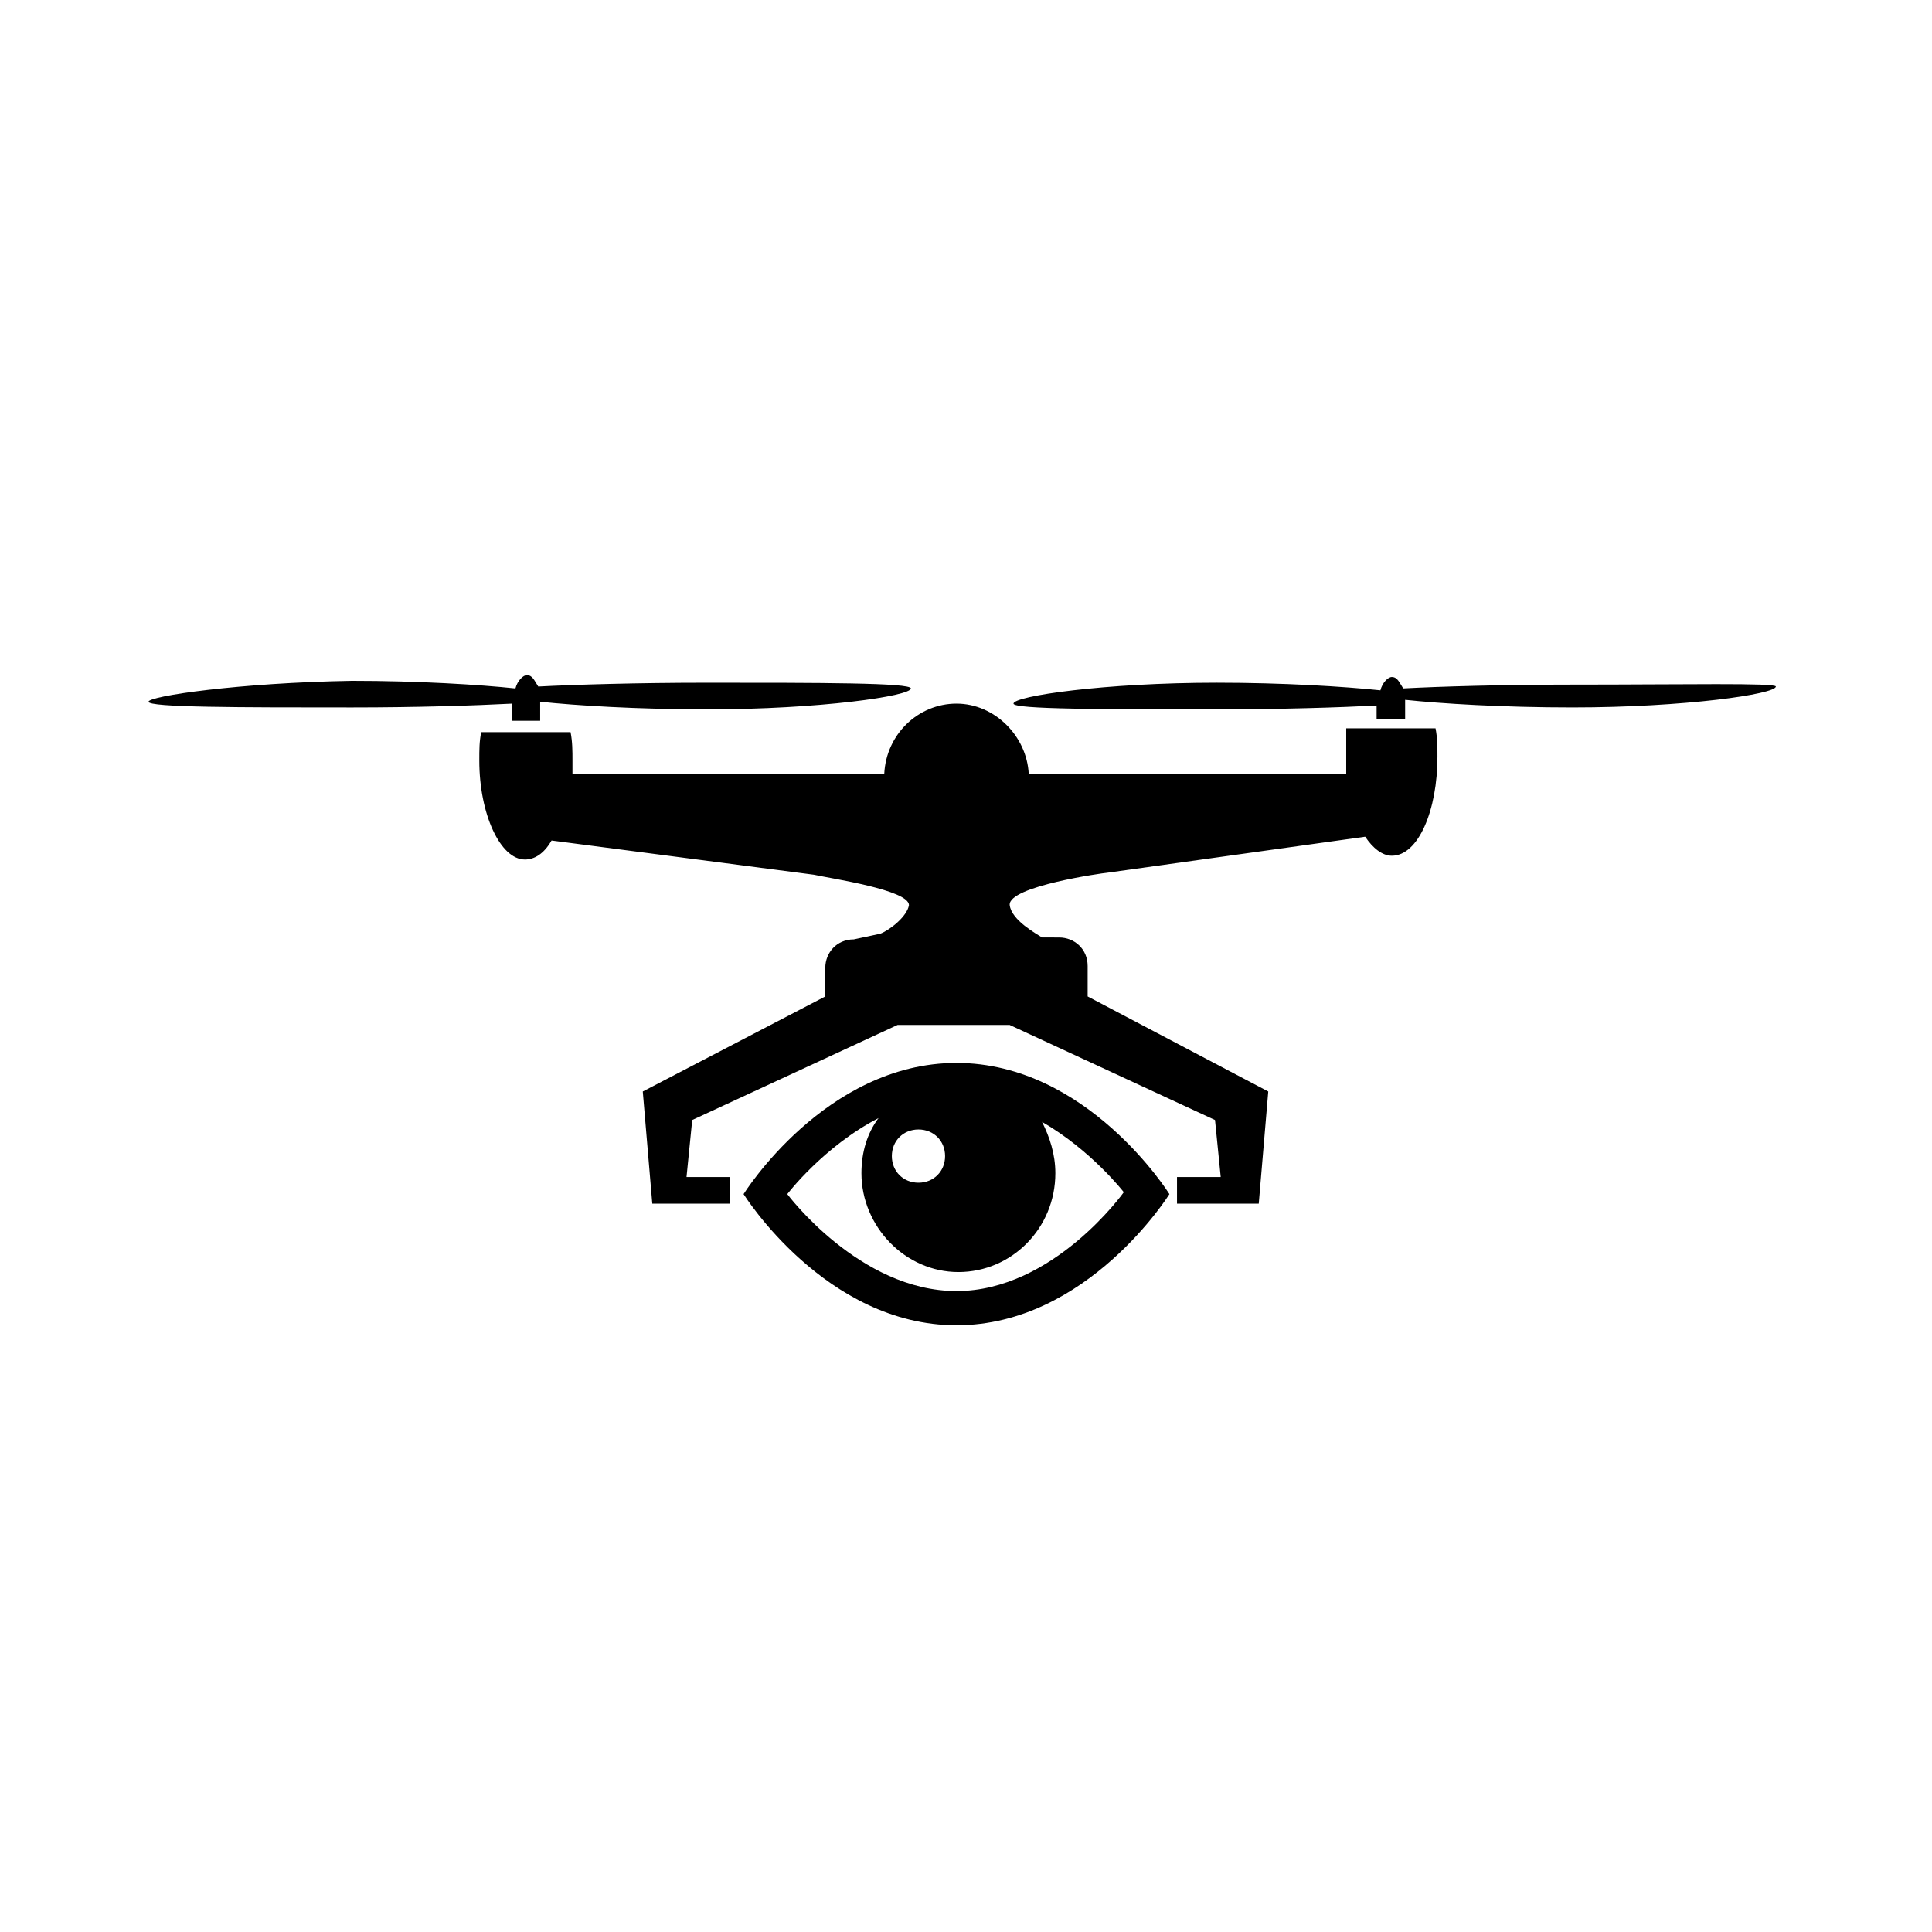 <?xml version="1.0" encoding="UTF-8"?>
<!-- Uploaded to: ICON Repo, www.svgrepo.com, Generator: ICON Repo Mixer Tools -->
<svg fill="#000000" width="800px" height="800px" version="1.1" viewBox="144 144 512 512" xmlns="http://www.w3.org/2000/svg">
 <g fill-rule="evenodd">
  <path d="m397.48 425.69c-34.762 0-56.426 34.762-56.426 34.762s21.664 34.762 56.426 34.762c34.762 0.004 56.426-34.758 56.426-34.758s-21.664-34.766-56.426-34.766zm-10.078 17.633c4.031 0 7.055 3.023 7.055 7.055s-3.023 7.055-7.055 7.055-7.055-3.023-7.055-7.055c0.004-4.031 3.023-7.055 7.055-7.055zm10.078 42.824c-25.695 0-44.84-25.695-44.84-25.695s9.574-12.594 24.184-20.152c-3.023 4.031-4.535 9.07-4.535 14.609 0 14.105 11.586 26.199 25.695 26.199 14.105 0 25.695-11.586 25.695-26.199 0-5.039-1.512-9.574-3.527-13.602 13.098 7.559 21.664 18.641 21.664 18.641 0 0.004-18.645 26.199-44.336 26.199z"/>
  <path d="m500.76 337.02v1.008 7.555 3.527h-84.137c-0.504-10.078-9.07-18.641-19.145-18.641-10.078 0-18.641 8.062-19.145 18.641h-82.625v-3.527c0-2.519 0-5.039-0.504-7.559h-23.68c-0.504 2.519-0.504 4.535-0.504 7.559 0 14.105 5.543 26.199 12.09 26.199 2.519 0 5.039-1.512 7.055-5.039l69.527 9.07c4.535 1.008 25.191 4.031 25.191 8.062-0.504 3.023-5.039 6.551-7.559 7.559l-7.055 1.512c-4.535 0-7.559 3.527-7.559 7.559v7.559l-48.367 25.191 2.519 29.727h20.656v-7.055h-11.586l1.512-15.113 54.41-25.191h29.727l54.41 25.191 1.512 15.113h-11.586v7.055h21.664l2.519-29.727-47.863-25.191v-8.062c0-4.535-3.527-7.559-7.559-7.559l-4.531-0.004c-1.512-1.008-8.062-4.535-8.566-8.566-0.504-5.039 25.191-8.566 25.695-8.566l68.516-9.57c2.016 3.023 4.535 5.039 7.055 5.039 7.055 0 12.09-12.09 12.09-26.199 0-2.519 0-5.039-0.504-7.559z"/>
  <path d="m560.71 325.43c-18.641 0-35.266 0.504-44.84 1.008-1.008-1.512-1.512-3.023-3.023-3.023-1.008 0-2.519 1.512-3.023 3.527-9.574-1.008-25.695-2.016-43.328-2.016-29.727 0-53.906 3.527-53.906 5.543 0 1.512 24.184 1.512 53.906 1.512 17.129 0 32.746-0.504 42.32-1.008v1.008 2.519h7.559v-2.519-2.519c9.574 1.008 25.695 2.016 44.336 2.016 29.727 0 53.906-3.527 53.906-5.543 0-1.008-24.184-0.504-53.906-0.504z"/>
  <path d="m279.59 332.49v2.519h7.559v-2.519-2.519c9.574 1.008 25.695 2.016 44.336 2.016 29.727 0 53.906-3.527 53.906-5.543 0-1.512-24.184-1.512-53.906-1.512-18.641 0-35.266 0.504-44.84 1.008-1.008-1.512-1.512-3.023-3.023-3.023-1.008 0-2.519 1.512-3.023 3.527-9.574-1.008-25.695-2.016-43.328-2.016-29.727 0.504-53.91 4.031-53.91 5.543s24.184 1.512 53.906 1.512c17.129 0 32.746-0.504 42.32-1.008 0.004 1.008 0.004 1.512 0.004 2.016z"/>
 </g>
</svg>